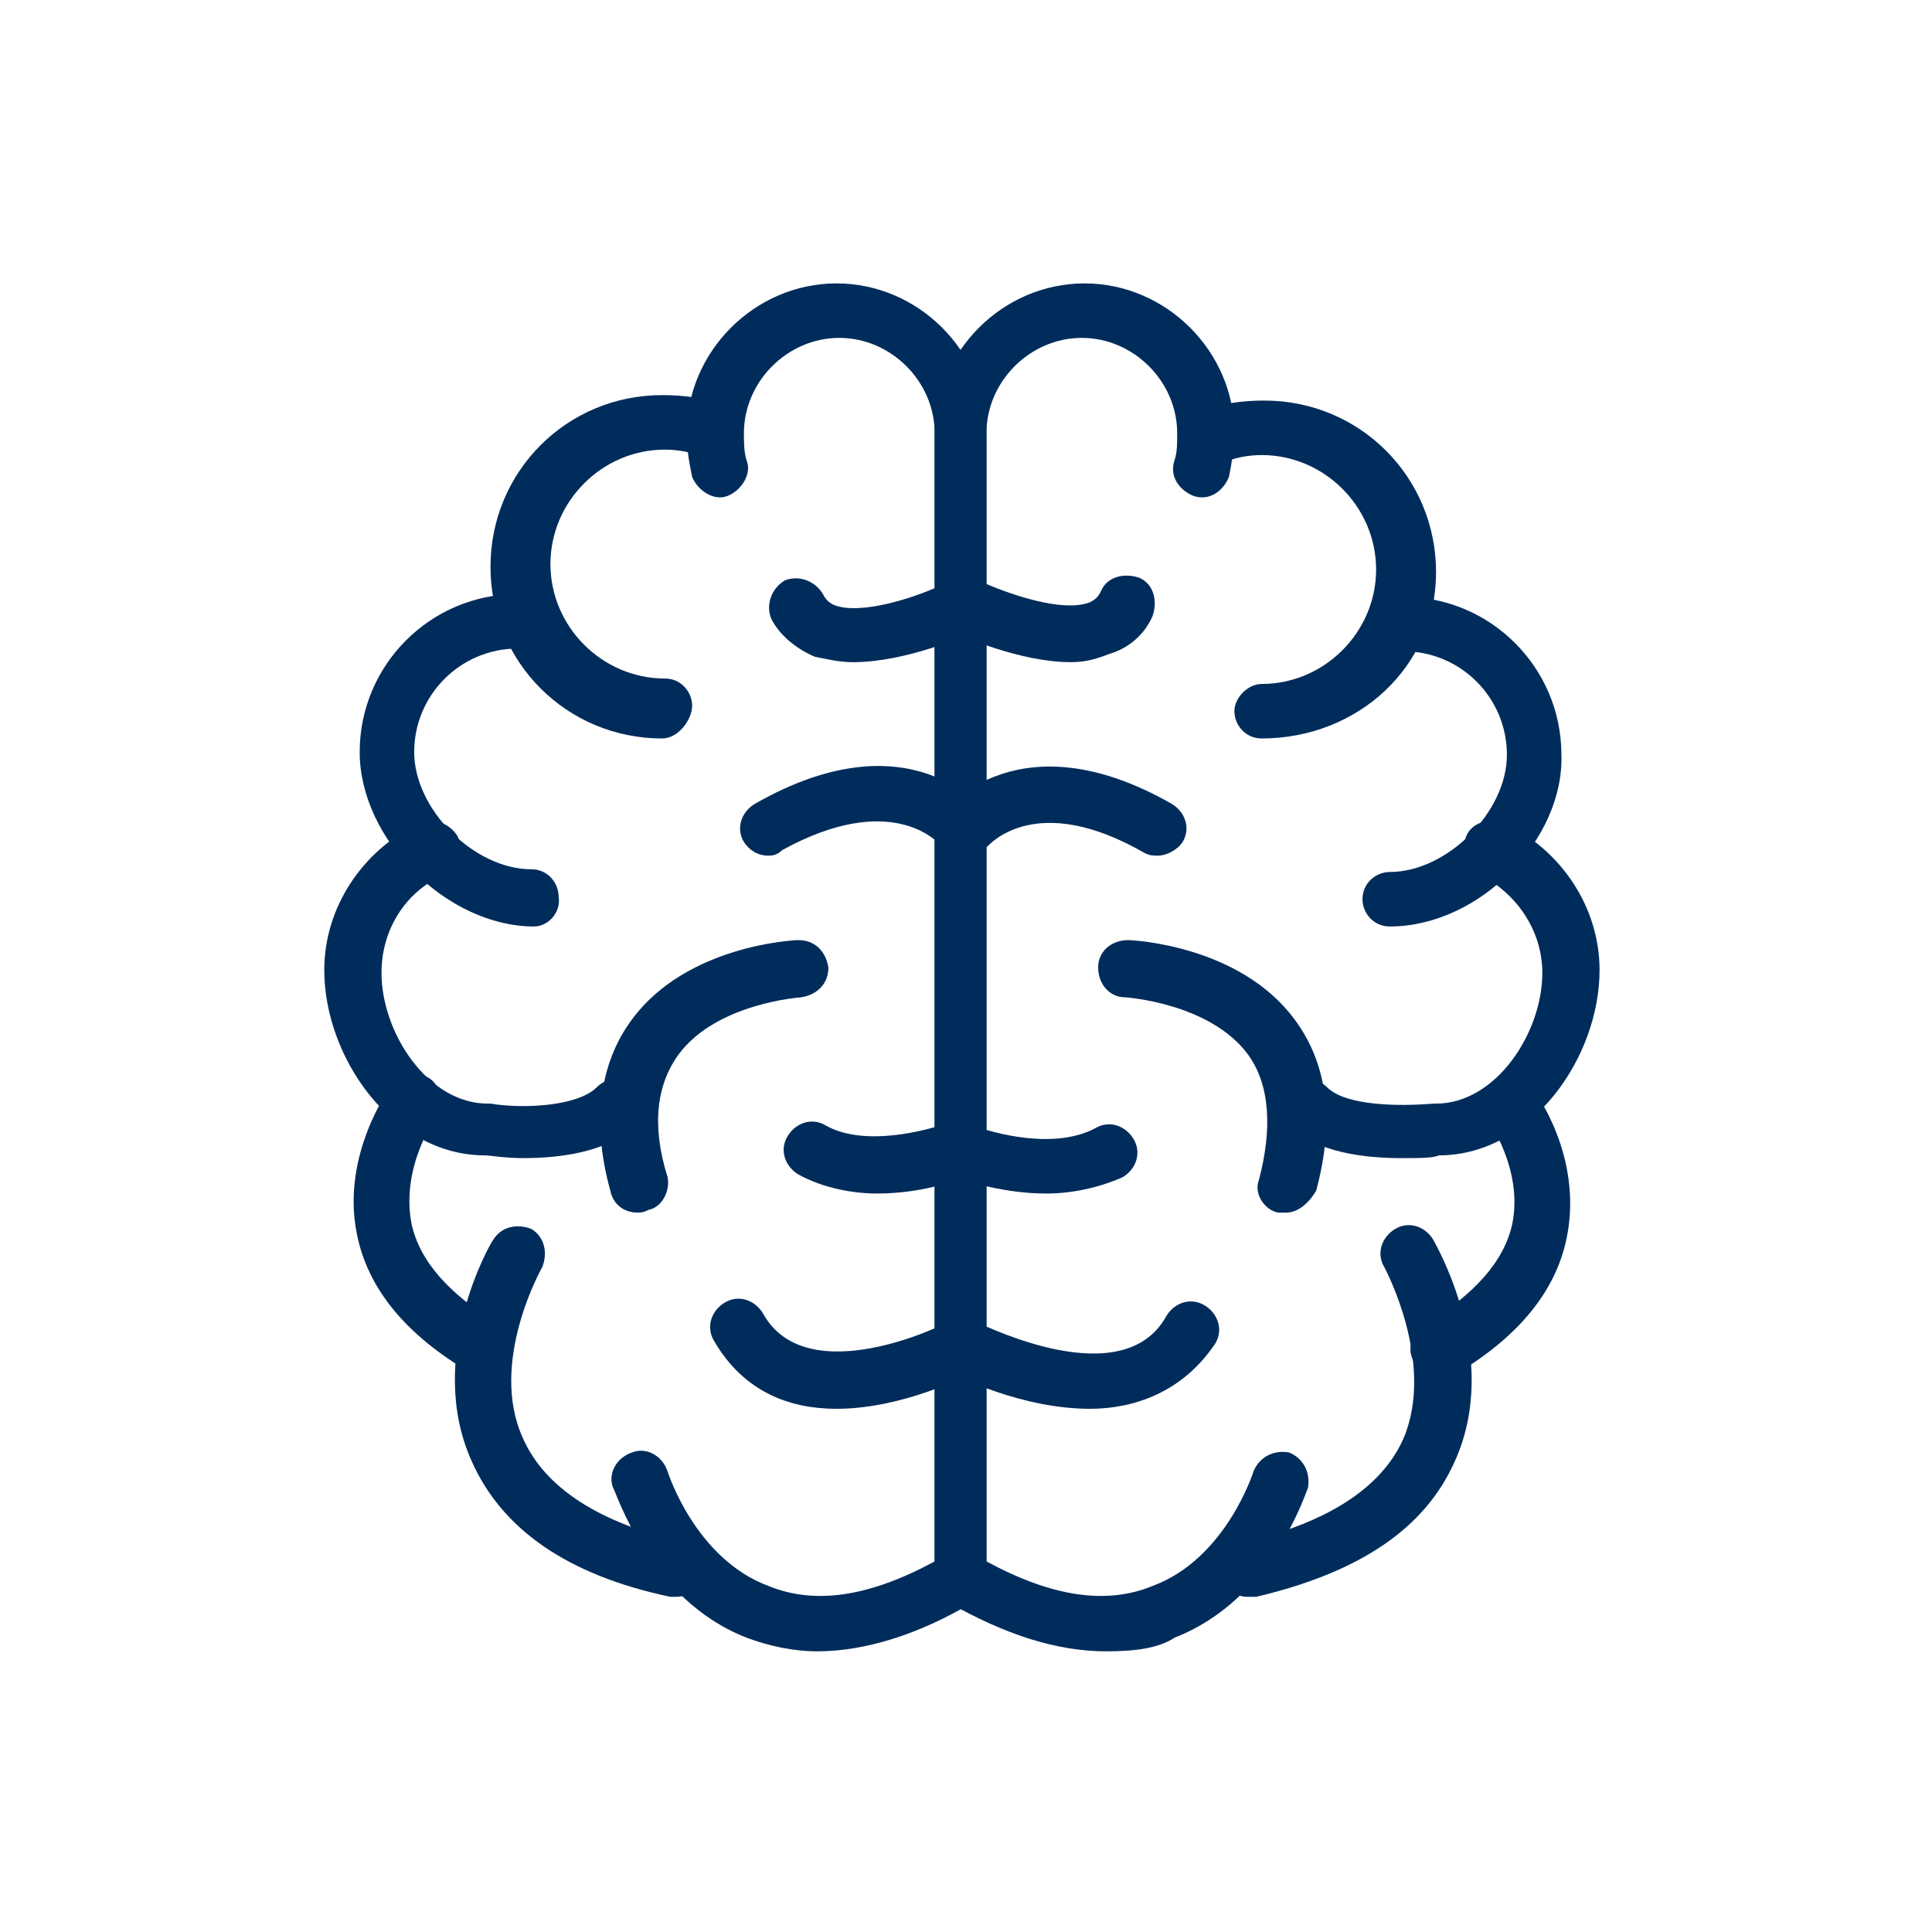 <?xml version="1.0" encoding="utf-8"?>
<!-- Generator: Adobe Illustrator 25.1.0, SVG Export Plug-In . SVG Version: 6.00 Build 0)  -->
<svg version="1.1" xmlns="http://www.w3.org/2000/svg" xmlns:xlink="http://www.w3.org/1999/xlink" x="0px" y="0px"
	 viewBox="0 0 70.9 70.9" style="enable-background:new 0 0 70.9 70.9;" xml:space="preserve">
<style type="text/css">
	.st0{display:none;}
	.st1{display:inline;}
	.st2{fill:#002C5B;}
</style>
<g id="Layer_2" class="st0">
	<g id="Ebene_6" class="st1">
		<path class="st2" d="M129.4,39.5"/>
	</g>
</g>
<g id="Ebene_5">
	<g>
		<g>
			<g>
				<g>
					<path class="st2" d="M30,60.6c-0.9,0-1.8-0.2-2.6-0.5c-3.6-1.4-4.8-5.4-4.9-5.5c-0.2-0.5,0.1-1.1,0.7-1.3
						c0.5-0.2,1.1,0.1,1.3,0.7c0,0,1,3.2,3.7,4.2c1.7,0.7,3.7,0.4,6.1-0.9V15.9c0-1.9-1.6-3.5-3.5-3.5c-1.9,0-3.5,1.6-3.5,3.5
						c0,0.3,0,0.7,0.1,1c0.2,0.5-0.2,1.1-0.7,1.3c-0.5,0.2-1.1-0.2-1.3-0.7c-0.1-0.5-0.2-1-0.2-1.6c0-3,2.5-5.5,5.5-5.5
						c3,0,5.5,2.5,5.5,5.5v42c0,0.4-0.2,0.7-0.5,0.9C33.7,60,31.7,60.6,30,60.6z"/>
				</g>
				<g>
					<path class="st2" d="M24.3,27.1c-3.5,0-6.3-2.8-6.3-6.3s2.8-6.3,6.3-6.3c0.8,0,1.6,0.1,2.3,0.4c0.5,0.2,0.8,0.8,0.6,1.3
						c-0.2,0.5-0.8,0.8-1.3,0.6c-0.5-0.2-1-0.3-1.5-0.3c-2.3,0-4.2,1.9-4.2,4.2c0,2.3,1.9,4.2,4.2,4.2c0.6,0,1,0.5,1,1
						S24.9,27.1,24.3,27.1z"/>
				</g>
				<g>
					<path class="st2" d="M19.6,34c-3.2,0-6.4-3.2-6.4-6.4c0-3.2,2.6-5.8,5.8-5.8c0.6,0,1,0.5,1,1c0,0.6-0.5,1-1,1
						c-2.1,0-3.8,1.7-3.8,3.8c0,2.1,2.2,4.3,4.3,4.3c0.6,0,1,0.5,1,1C20.6,33.5,20.1,34,19.6,34z"/>
				</g>
				<g>
					<path class="st2" d="M19.2,42.5c-0.7,0-1.2-0.1-1.4-0.1c-3.4,0-5.9-3.6-5.9-6.8c0-2.3,1.4-4.4,3.5-5.4c0.5-0.2,1.1,0,1.4,0.5
						c0.2,0.5,0,1.1-0.5,1.4c-1.4,0.6-2.3,2-2.3,3.6c0,2.2,1.7,4.8,3.9,4.8c0,0,0.1,0,0.1,0c1.2,0.2,3.2,0.1,3.9-0.6
						c0.4-0.4,1-0.4,1.4,0c0.4,0.4,0.4,1,0,1.4C22.3,42.3,20.5,42.5,19.2,42.5z"/>
				</g>
				<g>
					<path class="st2" d="M17.8,50.5c-0.2,0-0.3,0-0.5-0.1c-2.4-1.4-3.8-3.1-4.2-5.1c-0.6-2.9,1.2-5.4,1.3-5.5
						c0.3-0.4,1-0.5,1.4-0.2c0.4,0.3,0.5,1,0.2,1.4l0,0c0,0-1.3,1.8-0.9,3.9c0.3,1.4,1.4,2.6,3.2,3.7c0.5,0.3,0.7,0.9,0.4,1.4
						C18.5,50.3,18.1,50.5,17.8,50.5z"/>
				</g>
				<g>
					<path class="st2" d="M24.8,58.6c-0.1,0-0.1,0-0.2,0c-3.8-0.8-6.2-2.5-7.3-5c-1.7-3.8,0.7-8,0.8-8.1c0.3-0.5,0.9-0.6,1.4-0.4
						c0.5,0.3,0.6,0.9,0.4,1.4l0,0c0,0-2,3.5-0.7,6.3c0.8,1.8,2.8,3.1,5.9,3.8c0.6,0.1,0.9,0.7,0.8,1.2
						C25.7,58.3,25.3,58.6,24.8,58.6z"/>
				</g>
				<g>
					<path class="st2" d="M23.4,44.5c-0.5,0-0.9-0.3-1-0.8c-0.7-2.5-0.4-4.7,0.8-6.3c2-2.7,5.9-2.9,6.1-2.9c0.6,0,1,0.4,1.1,1
						c0,0.6-0.4,1-1,1.1c0,0-3.1,0.2-4.5,2.1c-0.8,1.1-1,2.6-0.4,4.5c0.1,0.5-0.2,1.1-0.7,1.2C23.6,44.5,23.5,44.5,23.4,44.5z"/>
				</g>
				<g>
					<path class="st2" d="M28.2,31.4c-0.4,0-0.7-0.2-0.9-0.5c-0.3-0.5-0.1-1.1,0.4-1.4c5.6-3.2,8.3,0.1,8.4,0.3
						c0.3,0.4,0.3,1.1-0.2,1.4c-0.4,0.3-1.1,0.3-1.4-0.2c-0.1-0.1-1.8-2-5.8,0.2C28.5,31.4,28.3,31.4,28.2,31.4z"/>
				</g>
				<g>
					<path class="st2" d="M30.7,51.7c-1.7,0-3.4-0.6-4.5-2.5c-0.3-0.5-0.1-1.1,0.4-1.4c0.5-0.3,1.1-0.1,1.4,0.4
						c1.6,2.9,6.7,0.4,6.8,0.3c0.5-0.3,1.1-0.1,1.4,0.4c0.3,0.5,0.1,1.1-0.4,1.4C35.5,50.5,33.1,51.7,30.7,51.7z"/>
				</g>
				<g>
					<path class="st2" d="M31.3,24.3c-0.5,0-0.9-0.1-1.4-0.2c-0.7-0.3-1.3-0.8-1.6-1.4c-0.2-0.5,0-1.1,0.5-1.4
						c0.5-0.2,1.1,0,1.4,0.5c0.1,0.2,0.2,0.3,0.4,0.4c1,0.4,3.1-0.3,4.1-0.8c0.5-0.3,1.1,0,1.4,0.5c0.2,0.5,0,1.1-0.5,1.4
						C35.4,23.3,33.3,24.3,31.3,24.3z"/>
				</g>
				<g>
					<path class="st2" d="M32.2,43.8c-0.9,0-2-0.2-2.9-0.7c-0.5-0.3-0.7-0.9-0.4-1.4c0.3-0.5,0.9-0.7,1.4-0.4
						c1.4,0.8,3.7,0.2,4.5-0.1c0.5-0.2,1.1,0,1.3,0.6c0.2,0.5,0,1.1-0.6,1.3C35.5,43.2,34,43.8,32.2,43.8z"/>
				</g>
			</g>
			<g>
				<g>
					<path class="st2" d="M40.6,60.6c-1.8,0-3.7-0.6-5.8-1.8c-0.3-0.2-0.5-0.5-0.5-0.9v-42c0-3,2.5-5.5,5.5-5.5c3,0,5.5,2.5,5.5,5.5
						c0,0.5-0.1,1.1-0.2,1.6c-0.2,0.5-0.7,0.9-1.3,0.7c-0.5-0.2-0.9-0.7-0.7-1.3c0.1-0.3,0.1-0.6,0.1-1c0-1.9-1.6-3.5-3.5-3.5
						s-3.5,1.6-3.5,3.5v41.4c2.4,1.3,4.4,1.6,6.1,0.9c2.7-1,3.7-4.2,3.7-4.2c0.2-0.5,0.7-0.8,1.3-0.7c0.5,0.2,0.8,0.7,0.7,1.3
						c-0.1,0.2-1.3,4.1-4.9,5.5C42.5,60.5,41.6,60.6,40.6,60.6z"/>
				</g>
				<g>
					<path class="st2" d="M46.3,27.1c-0.6,0-1-0.5-1-1s0.5-1,1-1c2.3,0,4.2-1.9,4.2-4.2c0-2.3-1.9-4.2-4.2-4.2c-0.5,0-1,0.1-1.5,0.3
						c-0.5,0.2-1.1-0.1-1.3-0.6c-0.2-0.5,0.1-1.1,0.6-1.3c0.7-0.3,1.5-0.4,2.3-0.4c3.5,0,6.3,2.8,6.3,6.3S49.8,27.1,46.3,27.1z"/>
				</g>
				<g>
					<path class="st2" d="M51,34c-0.6,0-1-0.5-1-1c0-0.6,0.5-1,1-1c2.1,0,4.3-2.2,4.3-4.3c0-2.1-1.7-3.8-3.8-3.8c-0.6,0-1-0.5-1-1
						c0-0.6,0.5-1,1-1c3.2,0,5.8,2.6,5.8,5.8C57.4,30.8,54.3,34,51,34z"/>
				</g>
				<g>
					<path class="st2" d="M51.4,42.5c-1.3,0-3.1-0.2-4.1-1.2c-0.4-0.4-0.4-1,0-1.4c0.4-0.4,1-0.4,1.4,0c0.7,0.7,2.7,0.7,3.9,0.6
						c0,0,0.1,0,0.1,0c2.2,0,3.9-2.6,3.9-4.8c0-1.5-0.9-2.9-2.3-3.6c-0.5-0.2-0.7-0.8-0.5-1.4c0.2-0.5,0.8-0.7,1.4-0.5
						c2.1,1,3.5,3.1,3.5,5.4c0,3.2-2.5,6.8-5.9,6.8C52.6,42.5,52.1,42.5,51.4,42.5z"/>
				</g>
				<g>
					<path class="st2" d="M52.8,50.5c-0.4,0-0.7-0.2-0.9-0.5c-0.3-0.5-0.1-1.1,0.4-1.4c1.8-1.1,2.9-2.3,3.2-3.7
						c0.4-2-0.9-3.8-0.9-3.8c-0.3-0.4-0.3-1.1,0.2-1.4c0.4-0.3,1.1-0.3,1.4,0.2c0.1,0.1,1.9,2.5,1.3,5.5c-0.4,2-1.8,3.7-4.2,5.1
						C53.2,50.4,53,50.5,52.8,50.5z"/>
				</g>
				<g>
					<path class="st2" d="M45.8,58.6c-0.5,0-0.9-0.3-1-0.8c-0.1-0.5,0.2-1.1,0.8-1.2c3.1-0.7,5.1-2,5.9-3.8c1.2-2.8-0.7-6.3-0.7-6.3
						c-0.3-0.5-0.1-1.1,0.4-1.4c0.5-0.3,1.1-0.1,1.4,0.4c0.1,0.2,2.5,4.3,0.8,8.1c-1.1,2.5-3.5,4.1-7.3,5
						C45.9,58.6,45.9,58.6,45.8,58.6z"/>
				</g>
				<g>
					<path class="st2" d="M47.2,44.5c-0.1,0-0.2,0-0.3,0c-0.5-0.1-0.9-0.7-0.7-1.2c0.5-1.9,0.4-3.5-0.4-4.6
						c-1.4-1.9-4.5-2.1-4.5-2.1c-0.6,0-1-0.5-1-1.1c0-0.6,0.5-1,1.1-1c0.2,0,4.1,0.2,6.1,2.9c1.2,1.6,1.5,3.7,0.8,6.3
						C48,44.2,47.6,44.5,47.2,44.5z"/>
				</g>
				<g>
					<path class="st2" d="M42.5,31.4c-0.2,0-0.3,0-0.5-0.1c-4-2.3-5.7-0.3-5.8-0.2c-0.4,0.4-1,0.5-1.4,0.1c-0.4-0.4-0.5-1-0.2-1.4
						c0.1-0.1,2.8-3.5,8.4-0.3c0.5,0.3,0.7,0.9,0.4,1.4C43.2,31.2,42.8,31.4,42.5,31.4z"/>
				</g>
				<g>
					<path class="st2" d="M40,51.7c-2.5,0-4.9-1.2-5-1.3c-0.5-0.3-0.7-0.9-0.4-1.4c0.3-0.5,0.9-0.7,1.4-0.4c0.1,0,5.2,2.6,6.8-0.3
						c0.3-0.5,0.9-0.7,1.4-0.4c0.5,0.3,0.7,0.9,0.4,1.4C43.4,51.1,41.6,51.7,40,51.7z"/>
				</g>
				<g>
					<path class="st2" d="M39.3,24.3c-1.9,0-4.1-1-4.3-1.1c-0.5-0.2-0.7-0.9-0.5-1.4c0.2-0.5,0.9-0.7,1.4-0.5
						c1.1,0.5,3.1,1.2,4.1,0.8c0.2-0.1,0.3-0.2,0.4-0.4c0.2-0.5,0.8-0.7,1.4-0.5c0.5,0.2,0.7,0.8,0.5,1.4c-0.3,0.7-0.9,1.2-1.6,1.4
						C40.2,24.2,39.8,24.3,39.3,24.3z"/>
				</g>
				<g>
					<path class="st2" d="M38.4,43.8c-1.8,0-3.3-0.6-3.4-0.6c-0.5-0.2-0.8-0.8-0.6-1.3c0.2-0.5,0.8-0.8,1.3-0.6l0,0
						c0.8,0.3,3,0.9,4.5,0.1c0.5-0.3,1.1-0.1,1.4,0.4c0.3,0.5,0.1,1.1-0.4,1.4C40.3,43.6,39.3,43.8,38.4,43.8z"/>
				</g>
			</g>
		</g>
	</g>
</g>
</svg>
